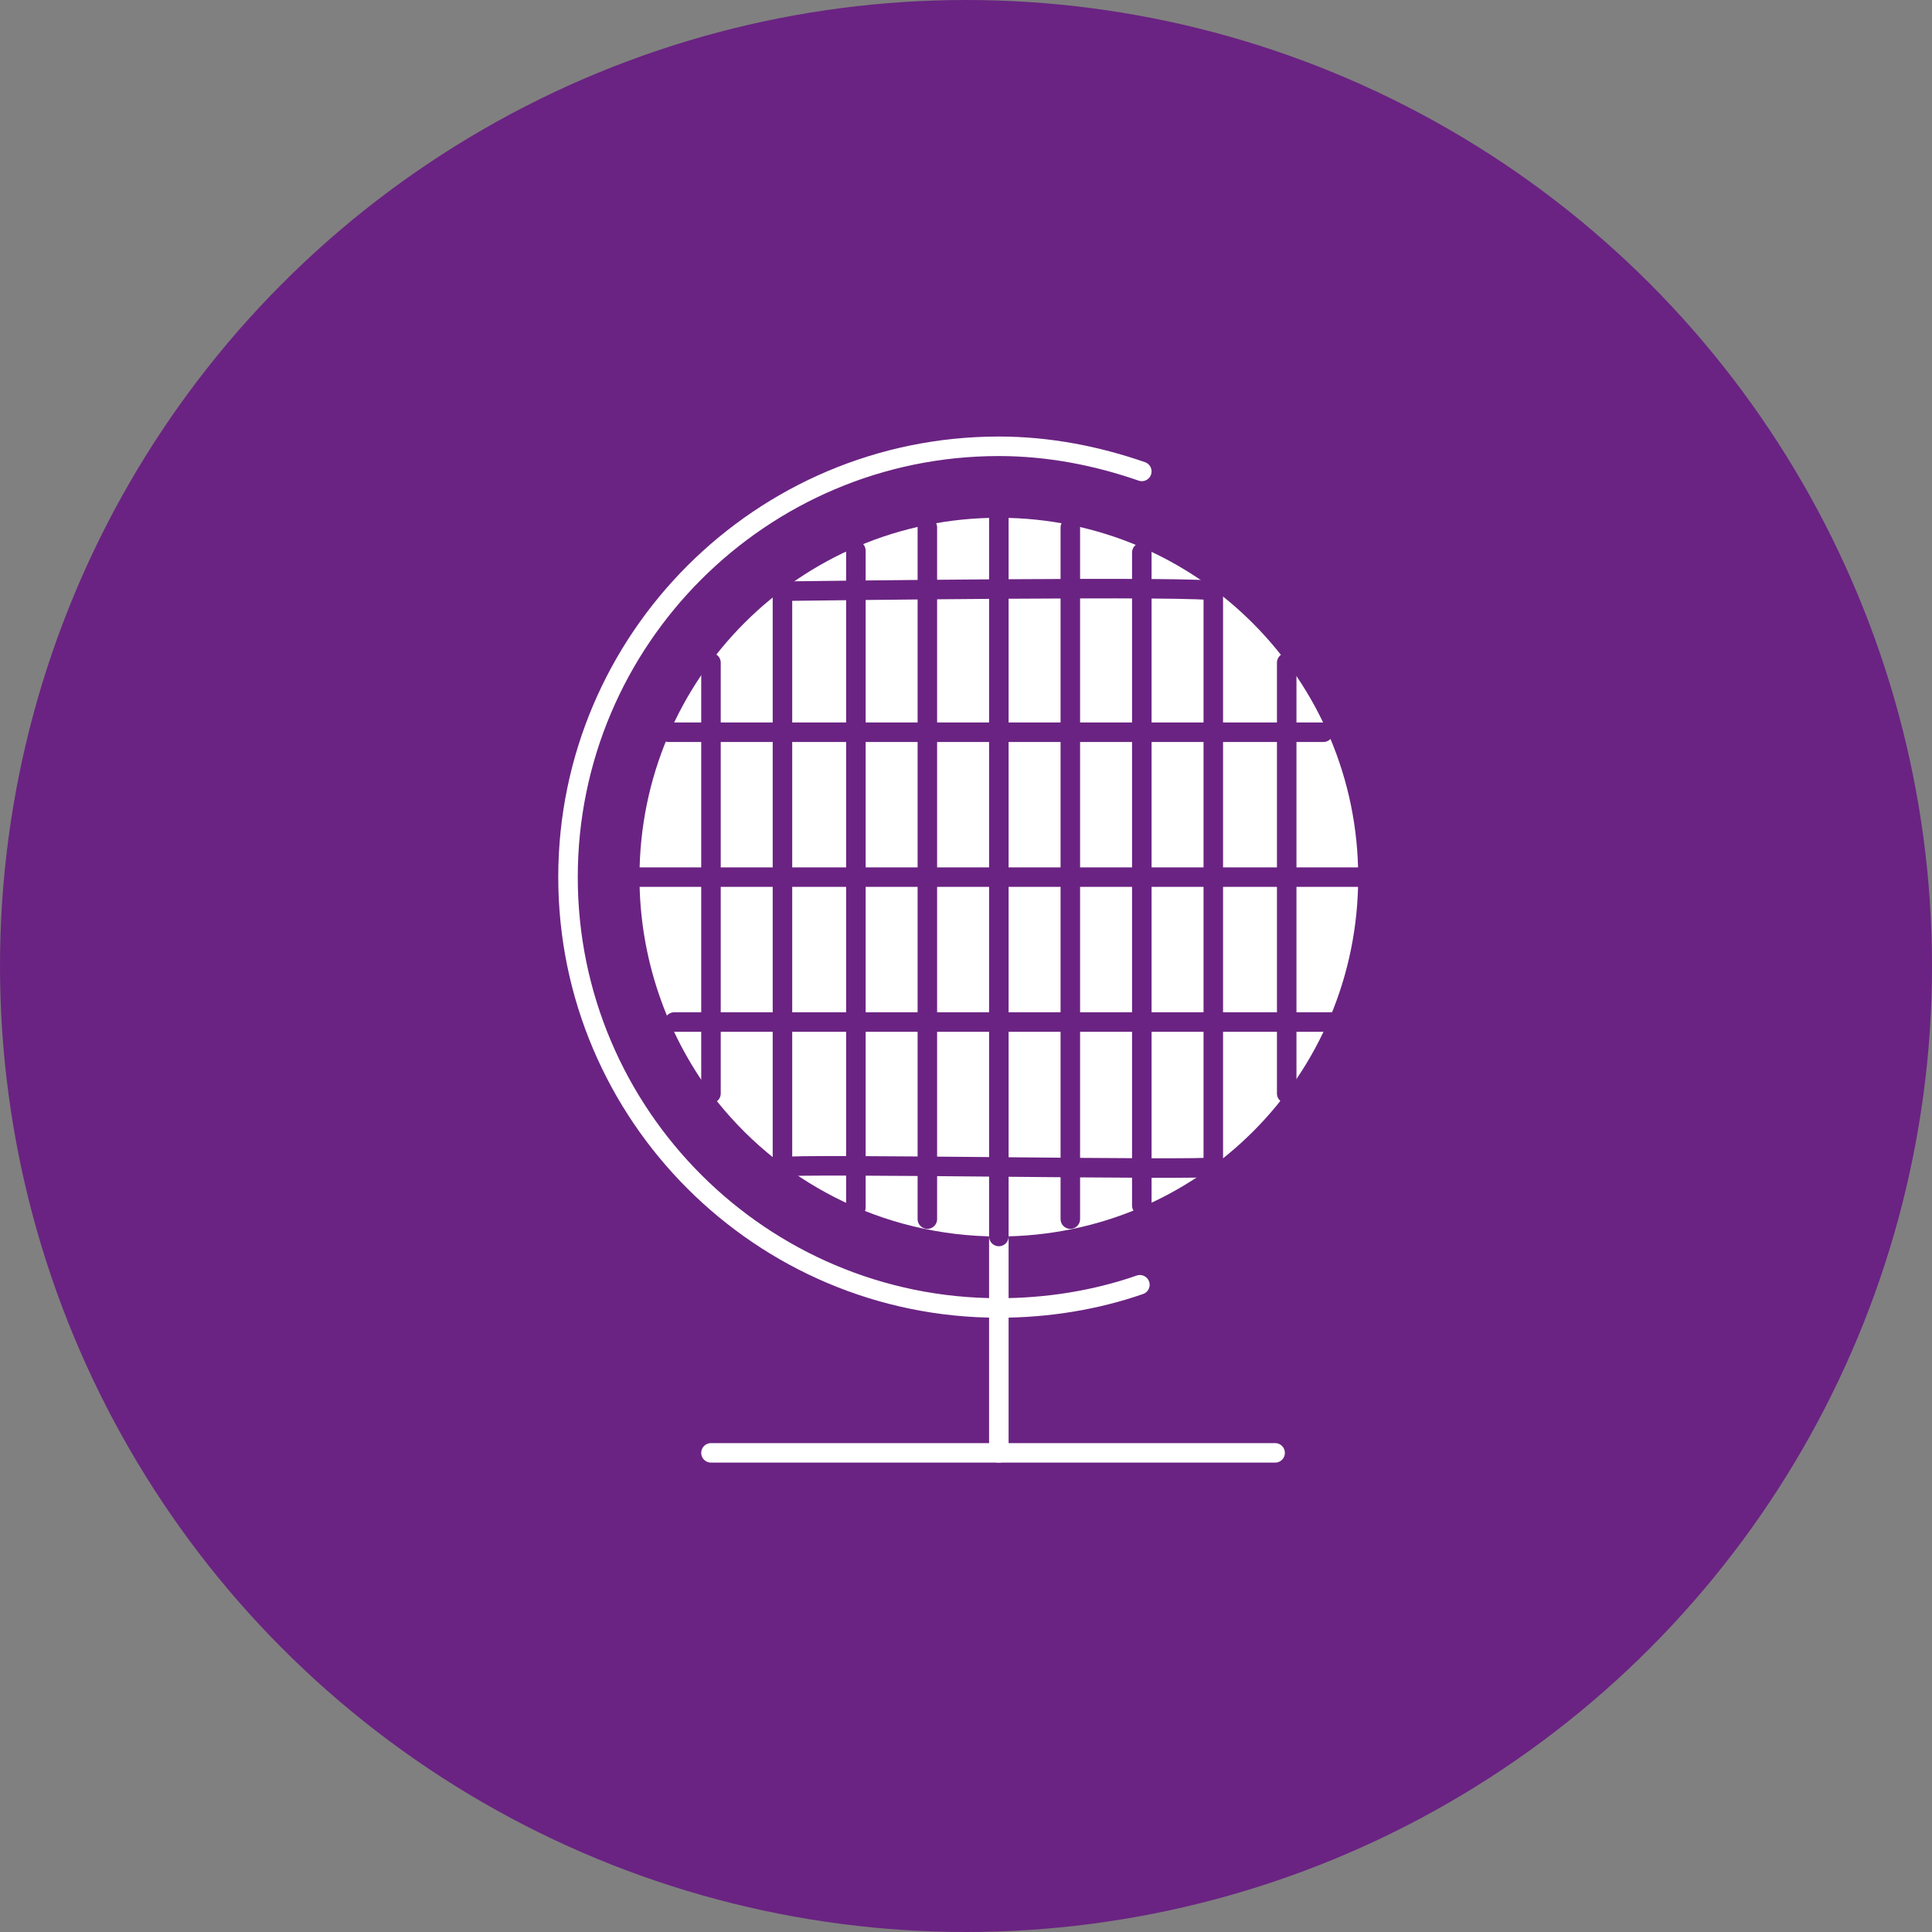 <?xml version="1.0" encoding="utf-8"?>
<!-- Generator: Adobe Illustrator 28.2.0, SVG Export Plug-In . SVG Version: 6.00 Build 0)  -->
<svg version="1.1" id="Layer_1" xmlns="http://www.w3.org/2000/svg" xmlns:xlink="http://www.w3.org/1999/xlink" x="0px" y="0px"
	 viewBox="0 0 100 100" style="enable-background:new 0 0 100 100;" xml:space="preserve">
<rect x="0" y="0" width="100" height="100" fill="#808080" stroke="none"/>
<style type="text/css">
	.st0{fill:#EAEAEB;}
	.st1{fill:#FFD500;}
	.st2{fill:#FFD500;stroke:#FFD500;stroke-width:1.179;stroke-miterlimit:10;}
	.st3{fill:none;stroke:#FFD500;stroke-width:1.191;stroke-linecap:round;stroke-linejoin:round;}
	.st4{fill:none;stroke:#000000;stroke-width:1.191;stroke-linecap:round;stroke-linejoin:round;}
	.st5{fill:none;stroke:#000000;stroke-width:1.168;stroke-linecap:round;stroke-linejoin:round;}
	.st6{stroke:#FFD500;stroke-width:1.168;stroke-linecap:round;stroke-linejoin:round;}
	.st7{stroke:#FFD500;stroke-width:1.179;stroke-miterlimit:10;}
	.st8{fill:none;stroke:#FFD500;stroke-width:1.179;stroke-linecap:round;stroke-linejoin:round;}
	.st9{fill:none;stroke:#000000;stroke-width:1.179;stroke-miterlimit:10;}
	.st10{fill:none;stroke:#FFD500;stroke-width:1.168;stroke-linecap:round;stroke-linejoin:round;}
	.st11{fill:#6A2382;}
	.st12{fill:#FFFFFF;}
	.st13{fill:#6A2382;stroke:#6A2382;stroke-miterlimit:10;}
	.st14{fill:none;stroke:#6A2382;stroke-width:1.01;stroke-linecap:round;stroke-linejoin:round;}
	.st15{fill:none;stroke:#FFFFFF;stroke-width:1.01;stroke-linecap:round;stroke-linejoin:round;}
	.st16{fill:none;stroke:#FFFFFF;stroke-width:0.99;stroke-linecap:round;stroke-linejoin:round;}
	.st17{fill:#FFFFFF;stroke:#6A2382;stroke-width:0.99;stroke-linecap:round;stroke-linejoin:round;}
	.st18{fill:#FFFFFF;stroke:#6A2382;stroke-miterlimit:10;}
	.st19{fill:none;stroke:#6A2382;stroke-linecap:round;stroke-linejoin:round;}
	.st20{fill:none;stroke:#FFFFFF;stroke-miterlimit:10;}
	.st21{fill:none;stroke:#6A2382;stroke-width:0.99;stroke-linecap:round;stroke-linejoin:round;}
</style>
<circle class="st11" cx="50" cy="50" r="50"/>
<path class="st15" d="M59,66.5c-2.3,0.8-4.8,1.2-7.3,1.2c-12.3,0-22.3-10-22.3-22.3s10-22.3,22.3-22.3c2.6,0,5.1,0.5,7.4,1.3"/>
<path class="st12" d="M70.3,45.4C70.3,55.7,62,64,51.7,64c-6.1,0-11.5-2.9-14.9-7.4c-2.3-3.1-3.7-7-3.7-11.2
	c0-10.3,8.3-18.6,18.6-18.6C62,26.8,70.3,35.2,70.3,45.4L70.3,45.4L70.3,45.4z"/>
<line class="st15" x1="51.7" y1="64" x2="51.7" y2="75.2"/>
<path class="st15" d="M36.8,75.2H66"/>
<line class="st14" x1="33.1" y1="45.4" x2="70.3" y2="45.4"/>
<line class="st14" x1="51.7" y1="26.8" x2="51.7" y2="64"/>
<line class="st14" x1="59.1" y1="28.6" x2="59.1" y2="62.4"/>
<line class="st14" x1="44.3" y1="62.5" x2="44.3" y2="28.5"/>
<line class="st14" x1="66.6" y1="34.3" x2="66.6" y2="56.6"/>
<line class="st14" x1="36.8" y1="56.6" x2="36.8" y2="34.3"/>
<path class="st14" d="M40.5,30.6v29.8c0.4-0.2,22.1,0.2,22.3,0V30.6C63.1,30.3,40.6,30.6,40.5,30.6"/>
<line class="st14" x1="55.4" y1="27.3" x2="55.4" y2="63.1"/>
<line class="st14" x1="48" y1="63.1" x2="48" y2="27.3"/>
<line class="st14" x1="34.6" y1="37.9" x2="68.5" y2="37.9"/>
<line class="st14" x1="34.9" y1="52.9" x2="69" y2="52.9"/>
</svg>
